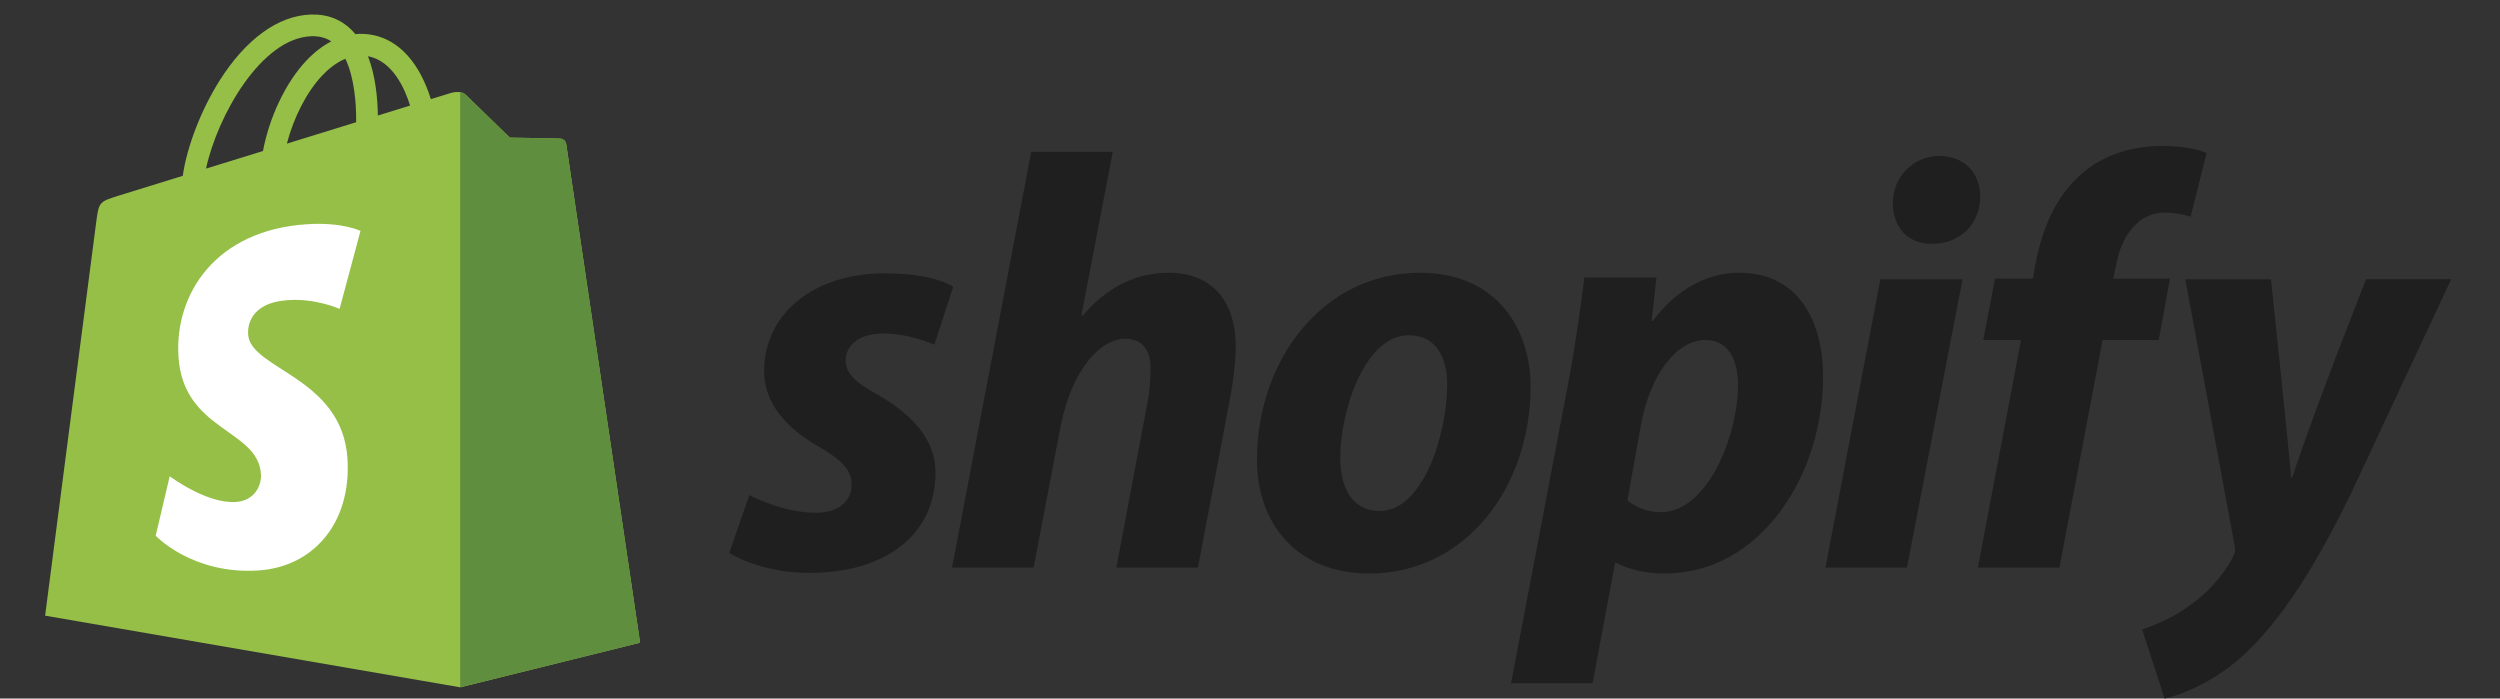 <svg width="136" height="38" viewBox="0 0 136 38" fill="none" xmlns="http://www.w3.org/2000/svg">
<rect x="0" y="0" width="136" height="38" fill="#333333" stroke="none"/>
<g clip-path="url(#clip0_574_1429)">
<path d="M30.802 7.836C30.79 7.758 30.751 7.686 30.693 7.632C30.635 7.578 30.56 7.545 30.481 7.538C30.347 7.527 27.736 7.487 27.736 7.487C27.736 7.487 25.553 5.371 25.337 5.156C25.121 4.941 24.7 5.005 24.536 5.054C24.534 5.055 24.127 5.181 23.439 5.393C23.304 4.949 23.128 4.518 22.914 4.106C22.137 2.626 20.998 1.843 19.623 1.841H19.617C19.522 1.841 19.428 1.85 19.332 1.858C19.291 1.809 19.25 1.762 19.208 1.715C18.609 1.074 17.84 0.763 16.919 0.791C15.143 0.841 13.373 2.122 11.938 4.396C10.929 5.997 10.161 8.007 9.943 9.564L6.446 10.646C5.416 10.968 5.383 10.999 5.249 11.969C5.148 12.701 2.454 33.492 2.454 33.492L25.034 37.39L34.821 34.962C34.821 34.962 30.827 8.021 30.802 7.836ZM22.308 5.743L20.556 6.284C20.543 5.387 20.436 4.137 20.017 3.058C21.365 3.313 22.028 4.835 22.308 5.743ZM19.375 6.649L15.605 7.814C15.969 6.422 16.66 5.036 17.509 4.128C17.824 3.789 18.266 3.413 18.789 3.197C19.28 4.221 19.387 5.669 19.375 6.649ZM16.954 1.97C17.371 1.961 17.722 2.053 18.022 2.25C17.542 2.499 17.078 2.856 16.643 3.322C15.514 4.53 14.649 6.406 14.305 8.215C13.229 8.548 12.177 8.873 11.208 9.172C11.819 6.324 14.212 2.05 16.954 1.97Z" fill="#95BF47"/>
<path d="M30.481 7.54C30.348 7.528 27.737 7.489 27.737 7.489C27.737 7.489 25.553 5.372 25.338 5.158C25.254 5.08 25.148 5.031 25.035 5.019L25.035 37.389L34.821 34.962C34.821 34.962 30.828 8.023 30.802 7.838C30.79 7.76 30.752 7.687 30.693 7.633C30.635 7.579 30.56 7.546 30.481 7.539V7.54Z" fill="#5E8E3E"/>
<path d="M19.611 12.561L18.474 16.804C18.474 16.804 17.206 16.229 15.704 16.323C13.499 16.463 13.476 17.849 13.499 18.197C13.618 20.095 18.621 20.509 18.902 24.955C19.123 28.452 17.043 30.845 14.047 31.034C10.45 31.26 8.47 29.143 8.47 29.143L9.232 25.908C9.232 25.908 11.225 27.409 12.82 27.308C13.862 27.242 14.235 26.396 14.197 25.798C14.041 23.323 9.967 23.469 9.709 19.401C9.492 15.978 11.745 12.509 16.716 12.197C18.631 12.073 19.611 12.561 19.611 12.561Z" fill="white"/>
<path d="M47.707 21.447C46.583 20.837 46.004 20.324 46.004 19.618C46.004 18.72 46.807 18.143 48.062 18.143C49.522 18.143 50.826 18.752 50.826 18.752L51.854 15.607C51.854 15.607 50.908 14.869 48.125 14.869C44.252 14.869 41.567 17.083 41.567 20.195C41.567 21.96 42.82 23.307 44.493 24.269C45.843 25.038 46.326 25.584 46.326 26.386C46.326 27.22 45.65 27.894 44.397 27.894C42.529 27.894 40.765 26.931 40.765 26.931L39.672 30.075C39.672 30.075 41.302 31.166 44.044 31.166C48.03 31.166 50.891 29.209 50.891 25.68C50.89 23.789 49.444 22.442 47.707 21.447ZM63.589 14.838C61.628 14.838 60.084 15.768 58.895 17.18L58.831 17.147L60.535 8.261H56.098L51.791 30.878H56.227L57.706 23.147C58.285 20.227 59.796 18.431 61.21 18.431C62.206 18.431 62.593 19.105 62.593 20.067C62.593 20.677 62.529 21.415 62.4 22.024L60.729 30.879H65.166L66.901 21.736C67.094 20.773 67.223 19.619 67.223 18.848C67.221 16.345 65.903 14.838 63.589 14.838L63.589 14.838ZM77.25 14.838C71.913 14.838 68.379 19.65 68.379 25.007C68.379 28.44 70.5 31.198 74.486 31.198C79.726 31.198 83.262 26.515 83.262 21.029C83.262 17.854 81.397 14.838 77.25 14.838V14.838ZM75.064 27.799C73.553 27.799 72.91 26.516 72.91 24.911C72.91 22.377 74.229 18.239 76.64 18.239C78.215 18.239 78.728 19.587 78.728 20.902C78.728 23.629 77.412 27.799 75.064 27.799ZM94.61 14.838C91.615 14.838 89.916 17.469 89.916 17.469H89.852L90.11 15.095H86.188C85.995 16.699 85.641 19.136 85.288 20.965L82.202 37.165H86.638L87.859 30.621H87.956C87.956 30.621 88.866 31.198 90.56 31.198C95.768 31.198 99.175 25.873 99.175 20.483C99.175 17.501 97.856 14.838 94.61 14.838ZM90.366 27.862C89.215 27.862 88.533 27.221 88.533 27.221L89.273 23.083C89.787 20.324 91.234 18.495 92.777 18.495C94.127 18.495 94.545 19.746 94.545 20.933C94.545 23.788 92.841 27.862 90.366 27.862ZM105.507 8.486C104.094 8.486 102.968 9.609 102.968 11.052C102.968 12.368 103.804 13.266 105.058 13.266H105.122C106.504 13.266 107.693 12.335 107.726 10.7C107.726 9.416 106.858 8.486 105.507 8.486ZM99.304 30.878H103.739L106.762 15.191H102.293L99.304 30.878ZM118.045 15.159H114.959L115.119 14.421C115.376 12.913 116.277 11.566 117.755 11.566C118.236 11.567 118.713 11.643 119.169 11.791L120.037 8.326C120.037 8.326 119.266 7.941 117.626 7.941C116.051 7.941 114.477 8.39 113.286 9.416C111.775 10.7 111.068 12.56 110.715 14.421L110.587 15.159H108.529L107.886 18.496H109.944L107.597 30.879H112.034L114.381 18.496H117.435L118.045 15.159ZM128.717 15.192C128.717 15.192 125.944 22.165 124.699 25.97H124.634C124.55 24.744 123.541 15.191 123.541 15.191H118.88L121.549 29.595C121.614 29.915 121.581 30.109 121.452 30.333C120.937 31.327 120.07 32.29 119.041 32.996C118.205 33.605 117.273 33.99 116.534 34.246L117.755 38.001C118.656 37.808 120.52 37.07 122.095 35.595C124.121 33.702 125.984 30.782 127.913 26.804L133.346 15.19H128.717V15.192Z" fill="#1F1F1F"/>
</g>
<defs>
<clipPath id="clip0_574_1429">
<rect width="134.267" height="38" fill="white" transform="translate(0.766)"/>
</clipPath>
</defs>
</svg>
